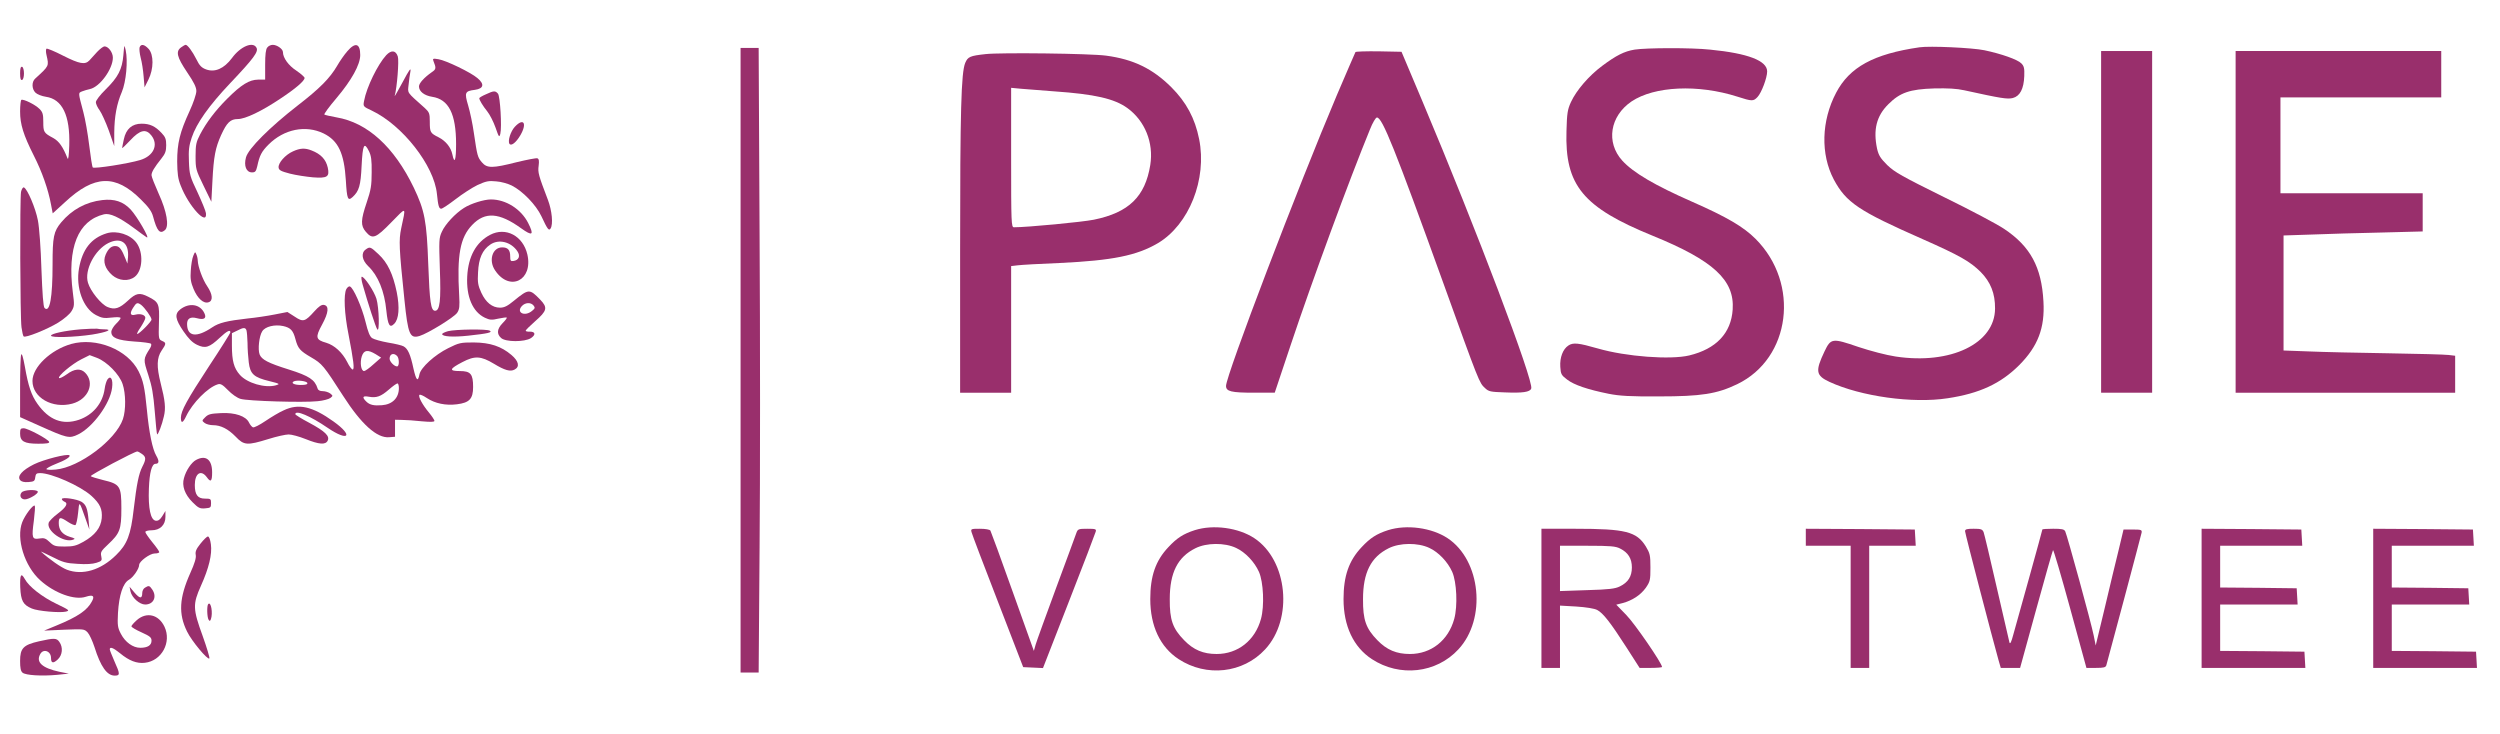 <?xml version="1.0" standalone="no"?>
<!DOCTYPE svg PUBLIC "-//W3C//DTD SVG 20010904//EN"
 "http://www.w3.org/TR/2001/REC-SVG-20010904/DTD/svg10.dtd">
<svg version="1.0" xmlns="http://www.w3.org/2000/svg"
 width="1617pt" height="475pt" viewBox="0 0 1617 475"
 preserveAspectRatio="xMidYMid meet">

<g transform="translate(0,475) scale(0.1,-0.1)"
fill="#992f6c" stroke="none">
<path d="M798 4393 c-8 -92 -34 -142 -114 -221 -37 -36 -64 -72 -64 -83 0 -11
11 -35 24 -52 13 -18 40 -77 60 -132 l35 -100 0 86 c1 107 16 187 49 264 28
67 40 199 25 270 -9 39 -9 39 -15 -32z"/>
<path d="M903 4444 c-3 -9 0 -40 7 -68 8 -28 16 -82 19 -121 l6 -70 25 50 c35
70 35 162 1 199 -28 30 -49 33 -58 10z"/>
<path d="M1172 4444 c-37 -26 -28 -63 38 -161 44 -65 60 -97 60 -122 0 -19
-19 -76 -44 -130 -63 -137 -80 -207 -80 -326 1 -78 5 -112 23 -156 51 -133
173 -265 163 -178 -1 13 -26 73 -54 134 -49 102 -53 116 -56 200 -3 73 0 102
18 155 31 93 111 206 249 352 152 160 184 204 170 229 -22 43 -104 9 -159 -67
-51 -68 -110 -94 -167 -73 -30 11 -43 25 -63 66 -25 50 -57 93 -69 93 -4 0
-17 -7 -29 -16z"/>
<path d="M1729 4443 c-10 -11 -14 -46 -14 -112 l0 -96 -46 0 c-57 -1 -108 -32
-200 -124 -76 -76 -135 -154 -175 -231 -25 -48 -29 -66 -29 -140 0 -83 2 -89
51 -190 l51 -105 7 134 c8 158 19 215 56 297 37 81 60 104 108 104 48 0 153
50 274 131 100 66 158 116 158 135 0 6 -24 27 -53 47 -51 33 -87 83 -87 120 0
20 -38 47 -66 47 -12 0 -28 -7 -35 -17z"/>
<path d="M2246 4418 c-20 -23 -49 -65 -65 -93 -47 -81 -115 -149 -255 -257
-180 -140 -320 -279 -335 -336 -15 -55 2 -97 39 -97 21 0 26 6 34 40 15 70 28
95 73 140 100 100 240 128 356 72 95 -47 133 -127 144 -304 7 -121 13 -135 43
-108 43 39 53 75 59 204 7 136 16 156 47 94 15 -30 19 -59 18 -138 0 -85 -5
-114 -32 -194 -39 -115 -40 -150 -6 -190 43 -51 64 -43 166 62 100 102 94 105
63 -40 -16 -77 -14 -126 21 -463 23 -224 35 -252 98 -233 55 17 225 122 243
150 15 22 17 42 13 112 -15 262 6 375 84 456 83 87 174 81 316 -21 75 -54 86
-45 46 34 -46 90 -144 152 -241 152 -44 0 -131 -27 -174 -55 -56 -35 -122
-106 -143 -154 -19 -40 -19 -57 -13 -241 8 -205 0 -270 -31 -270 -27 0 -35 55
-44 300 -10 282 -23 348 -94 497 -127 263 -299 420 -500 454 -39 7 -74 15 -78
18 -4 3 31 51 78 106 98 116 154 217 154 279 0 76 -32 85 -84 24z"/>
<path d="M628 4414 c-18 -20 -41 -45 -50 -55 -28 -29 -63 -23 -170 31 -54 28
-103 48 -107 45 -5 -3 -5 -22 0 -42 16 -71 18 -68 -73 -151 -24 -21 -23 -67 1
-91 11 -11 41 -23 68 -27 106 -15 157 -121 151 -314 -2 -65 -6 -97 -11 -85
-30 76 -55 111 -92 132 -62 33 -65 39 -65 104 0 51 -4 64 -25 85 -28 28 -104
65 -117 58 -4 -3 -8 -37 -8 -75 0 -83 21 -151 89 -286 52 -102 93 -218 111
-316 l11 -57 80 73 c189 176 326 181 490 17 50 -49 70 -77 79 -110 25 -94 44
-116 76 -89 30 24 13 122 -40 237 -25 56 -46 109 -46 119 0 20 18 50 65 109
24 30 30 47 30 85 0 39 -5 53 -30 79 -41 44 -76 60 -129 60 -62 0 -101 -34
-115 -101 -6 -27 -11 -53 -11 -56 0 -4 24 19 53 50 62 67 101 76 136 31 48
-61 14 -133 -72 -159 -75 -23 -299 -58 -307 -48 -4 4 -14 69 -23 143 -9 74
-26 171 -38 215 -34 129 -34 123 -8 134 13 5 36 12 51 15 64 14 148 130 148
203 0 34 -29 73 -54 73 -8 0 -29 -16 -48 -36z"/>
<path d="M12415 4444 c-296 -43 -452 -128 -539 -294 -96 -182 -101 -398 -15
-561 80 -149 160 -203 573 -385 242 -107 308 -145 377 -213 64 -65 94 -139 93
-237 -1 -226 -287 -364 -643 -310 -60 9 -163 36 -241 62 -169 58 -178 57 -219
-29 -61 -128 -56 -156 32 -197 203 -94 539 -141 764 -106 207 31 344 95 464
215 120 121 166 240 156 411 -12 223 -85 357 -255 470 -41 28 -216 121 -388
205 -271 134 -319 161 -367 207 -45 45 -56 63 -66 106 -26 123 -4 212 73 288
75 75 138 97 296 102 88 2 146 -1 195 -12 237 -52 279 -59 314 -50 46 12 71
59 74 142 2 51 -2 65 -19 82 -24 25 -130 62 -239 85 -77 16 -353 29 -420 19z"/>
<path d="M4790 2420 l0 -2020 58 0 59 0 6 810 c4 445 4 1354 0 2020 l-6 1210
-59 0 -58 0 0 -2020z"/>
<path d="M10572 4429 c-66 -11 -118 -37 -209 -105 -86 -64 -167 -158 -202
-234 -22 -48 -26 -72 -29 -187 -11 -352 106 -494 558 -678 393 -160 530 -287
517 -477 -10 -153 -107 -255 -281 -297 -121 -29 -408 -8 -591 45 -126 36 -160
40 -191 19 -35 -23 -56 -77 -52 -138 3 -47 7 -54 44 -82 45 -35 135 -65 269
-92 71 -14 138 -18 325 -17 273 0 375 16 506 79 347 167 408 651 119 940 -78
78 -185 141 -410 240 -241 106 -381 188 -452 266 -107 118 -80 288 60 383 148
99 430 112 684 31 96 -31 104 -31 131 -2 26 28 62 124 62 165 0 69 -123 117
-369 141 -121 13 -413 12 -489 0z"/>
<path d="M2498 4393 c-55 -60 -127 -207 -143 -295 -7 -36 -7 -37 49 -63 199
-94 404 -356 422 -539 8 -78 13 -96 28 -96 7 0 49 28 92 61 44 34 107 75 142
92 55 25 72 29 121 24 32 -2 77 -15 101 -27 71 -36 157 -125 192 -199 39 -84
48 -96 59 -79 18 27 9 117 -17 185 -61 160 -66 177 -60 221 4 31 2 44 -8 48
-7 3 -67 -9 -134 -25 -157 -40 -192 -40 -225 -1 -28 33 -30 41 -52 190 -8 58
-25 138 -37 178 -25 84 -21 93 44 101 57 8 63 37 16 76 -43 37 -203 114 -252
122 -36 6 -39 4 -32 -13 18 -44 17 -52 -10 -70 -50 -35 -84 -72 -84 -93 0 -32
34 -59 85 -67 107 -16 155 -110 155 -306 0 -104 -10 -134 -24 -67 -9 45 -42
87 -89 111 -54 27 -57 32 -57 101 0 53 -3 61 -32 88 -121 108 -111 94 -105
152 3 29 8 68 12 87 4 26 -9 7 -50 -70 -31 -58 -54 -98 -52 -90 15 53 29 229
20 255 -13 40 -42 43 -75 8z"/>
<path d="M8767 4413 c-3 -5 -56 -129 -120 -278 -251 -592 -717 -1813 -717
-1881 0 -36 33 -44 183 -44 l132 0 103 308 c143 428 379 1068 513 1395 17 43
37 77 45 77 35 0 115 -200 428 -1067 234 -650 234 -649 271 -683 24 -23 36
-25 127 -28 117 -5 164 2 172 25 18 46 -355 1031 -706 1863 l-133 315 -147 3
c-80 1 -149 -1 -151 -5z"/>
<path d="M13590 3315 l0 -1105 165 0 165 0 0 1105 0 1105 -165 0 -165 0 0
-1105z"/>
<path d="M14460 3315 l0 -1105 710 0 710 0 0 119 0 120 -42 5 c-24 3 -200 8
-393 11 -192 3 -423 8 -512 12 l-163 6 0 372 0 372 183 6 c100 4 302 10 450
13 l267 7 0 124 0 123 -460 0 -460 0 0 310 0 310 520 0 520 0 0 150 0 150
-665 0 -665 0 0 -1105z"/>
<path d="M6374 4400 c-100 -11 -114 -17 -131 -57 -26 -64 -33 -302 -33 -1225
l0 -908 165 0 165 0 0 409 0 410 43 5 c23 3 146 10 272 15 340 16 498 48 634
128 202 120 319 414 267 673 -27 135 -83 239 -180 336 -121 120 -244 180 -421
204 -101 14 -686 21 -781 10z m446 -241 c260 -18 388 -47 472 -108 113 -82
171 -224 148 -368 -33 -205 -139 -308 -365 -354 -73 -15 -428 -49 -517 -49
-17 0 -18 28 -18 451 l0 451 63 -6 c34 -3 132 -11 217 -17z"/>
<path d="M130 4275 c0 -33 4 -45 13 -42 7 2 12 20 12 42 0 22 -5 40 -12 43 -9
2 -13 -10 -13 -43z"/>
<path d="M3143 4140 c-24 -10 -43 -22 -43 -25 0 -12 23 -50 52 -86 16 -20 40
-67 53 -104 22 -63 24 -66 31 -41 11 44 -1 243 -15 260 -17 20 -27 20 -78 -4z"/>
<path d="M3330 3930 c-27 -29 -47 -91 -35 -110 11 -17 43 8 70 54 46 78 22
117 -35 56z"/>
<path d="M1895 3771 c-50 -22 -97 -76 -93 -105 2 -17 16 -24 73 -39 39 -10
106 -20 149 -24 93 -7 109 3 96 63 -12 53 -45 88 -105 111 -43 17 -74 15 -120
-6z"/>
<path d="M136 3509 c-8 -44 -6 -812 3 -876 4 -29 10 -56 14 -59 11 -11 151 45
223 89 40 25 76 56 87 75 18 30 19 40 8 121 -37 289 33 464 202 505 37 9 97
-18 189 -86 40 -30 79 -58 87 -63 24 -14 -62 135 -104 180 -48 51 -104 70
-183 61 -106 -12 -197 -62 -266 -144 -49 -59 -56 -93 -56 -272 0 -216 -18
-316 -52 -282 -8 8 -14 90 -20 250 -4 135 -14 272 -23 317 -15 79 -69 206 -91
213 -6 1 -14 -11 -18 -29z"/>
<path d="M690 3241 c-100 -31 -157 -103 -179 -227 -22 -123 26 -258 110 -302
37 -19 52 -22 101 -16 34 4 58 3 58 -3 0 -5 -13 -22 -30 -38 -16 -16 -30 -39
-30 -52 0 -38 39 -54 149 -62 55 -3 103 -10 107 -14 5 -4 2 -18 -6 -30 -44
-70 -44 -71 -11 -172 24 -73 33 -126 42 -237 6 -79 13 -145 15 -147 6 -6 32
62 44 116 13 53 8 101 -21 215 -27 107 -25 164 6 210 31 45 31 51 3 63 -22 10
-23 14 -20 118 4 122 0 133 -70 168 -55 28 -78 24 -130 -25 -56 -52 -86 -61
-132 -42 -42 17 -111 103 -127 157 -25 81 44 213 132 257 81 40 134 2 127 -91
l-4 -42 -12 30 c-24 61 -38 80 -60 83 -29 4 -51 -14 -69 -56 -19 -45 -3 -91
43 -132 43 -37 106 -42 146 -10 51 40 57 156 11 219 -39 54 -127 82 -193 62z
m223 -463 c23 -18 67 -79 67 -95 0 -13 -79 -93 -92 -93 -5 0 5 20 22 44 16 25
30 51 30 60 0 19 -31 29 -63 21 -34 -9 -40 6 -17 43 22 35 28 38 53 20z"/>
<path d="M3170 3231 c-91 -48 -141 -140 -148 -268 -7 -132 35 -230 114 -268
32 -15 45 -16 87 -6 28 6 52 9 55 7 2 -3 -10 -19 -27 -36 -36 -37 -40 -69 -10
-96 29 -27 152 -27 193 -1 33 22 29 42 -7 42 -15 -1 -27 2 -27 6 0 4 27 31 60
60 79 69 84 89 34 141 -69 71 -74 71 -171 -8 -41 -34 -62 -44 -89 -44 -50 0
-92 34 -121 97 -21 46 -25 66 -21 131 4 91 28 145 79 180 55 38 135 18 176
-44 20 -30 9 -57 -26 -62 -18 -3 -21 2 -21 30 0 41 -15 58 -52 58 -63 0 -90
-85 -45 -150 94 -139 246 -63 208 104 -28 121 -140 180 -241 127z m281 -457
c11 -14 10 -19 -10 -35 -47 -39 -104 -11 -66 31 22 24 58 26 76 4z"/>
<path d="M2365 3136 c-31 -22 -24 -69 17 -108 63 -60 105 -161 117 -288 10
-95 22 -114 51 -84 30 30 36 105 16 205 -24 116 -59 190 -117 244 -53 50 -57
51 -84 31z"/>
<path d="M1250 3095 c-7 -16 -14 -59 -16 -95 -4 -52 0 -76 18 -119 26 -62 65
-97 97 -86 30 9 27 51 -9 104 -30 44 -59 125 -61 165 0 12 -4 30 -9 41 -7 18
-9 18 -20 -10z"/>
<path d="M2346 2908 c33 -117 84 -274 94 -288 16 -25 12 139 -5 197 -15 49
-77 143 -95 143 -5 0 -2 -24 6 -52z"/>
<path d="M2240 2880 c-18 -35 -13 -158 14 -292 33 -171 40 -228 27 -228 -6 0
-22 21 -35 48 -32 63 -83 109 -136 125 -68 19 -72 35 -27 117 43 79 47 123 11
128 -15 2 -33 -11 -60 -41 -61 -68 -73 -72 -128 -35 l-47 30 -82 -16 c-45 -9
-124 -21 -176 -26 -133 -15 -185 -28 -228 -57 -102 -69 -163 -61 -163 22 0 35
22 48 63 37 47 -13 65 -1 49 32 -27 59 -98 70 -156 25 -38 -30 -33 -63 20
-141 33 -48 57 -73 88 -88 54 -26 80 -18 148 46 46 43 68 54 68 35 0 -6 -61
-103 -137 -218 -144 -220 -183 -291 -183 -335 0 -39 13 -35 34 10 41 86 140
186 204 206 18 6 31 -1 66 -37 25 -26 60 -51 82 -57 46 -14 406 -25 498 -15
35 3 72 13 83 21 17 14 17 14 -1 29 -11 8 -33 15 -48 15 -19 0 -31 6 -34 18
-18 56 -53 80 -186 122 -134 42 -176 64 -189 98 -12 32 -3 118 17 149 19 31
81 46 136 34 48 -11 64 -28 79 -85 16 -60 29 -75 101 -117 72 -42 81 -53 207
-249 118 -184 219 -275 298 -268 l38 3 0 55 0 55 45 -1 c25 0 82 -4 128 -9 56
-5 82 -5 82 3 0 5 -16 30 -36 54 -41 49 -71 104 -61 114 4 4 25 -5 47 -20 54
-36 123 -50 195 -41 81 10 105 35 105 112 0 84 -16 103 -86 103 -72 0 -68 14
17 58 80 42 119 40 204 -11 69 -42 106 -53 134 -37 34 18 26 54 -21 94 -66 56
-137 80 -244 81 -84 0 -95 -2 -165 -37 -87 -43 -177 -125 -186 -169 -10 -52
-21 -41 -39 38 -19 90 -36 128 -64 143 -10 6 -56 17 -100 24 -45 8 -91 21
-103 29 -15 10 -27 40 -43 106 -23 94 -79 222 -101 228 -6 3 -17 -6 -23 -17z
m-646 -266 c3 -9 6 -46 7 -82 0 -37 4 -94 8 -126 9 -75 33 -97 133 -121 68
-17 71 -19 43 -27 -70 -20 -187 14 -234 68 -38 43 -51 90 -51 189 l0 80 33 16
c42 22 54 22 61 3z m836 -155 l35 -22 -49 -43 c-26 -24 -54 -44 -61 -44 -20 0
-28 55 -15 95 14 42 38 45 90 14z m138 -11 c15 -15 16 -68 0 -68 -18 0 -48 31
-48 50 0 31 26 40 48 18z m-580 -175 c2 -9 -10 -13 -42 -13 -44 0 -68 13 -44
24 23 9 81 1 86 -11z m592 -33 c0 -64 -42 -106 -110 -111 -51 -4 -77 2 -98 21
-32 30 -28 42 13 34 50 -9 78 1 130 46 25 22 50 40 56 40 5 0 9 -14 9 -30z"/>
<path d="M522 2620 c-104 -9 -192 -28 -192 -41 0 -15 153 -10 266 7 98 16 139
34 75 34 -16 0 -35 2 -43 4 -7 1 -55 0 -106 -4z"/>
<path d="M2898 2608 c-21 -6 -38 -14 -38 -19 0 -16 71 -21 170 -10 128 14 157
21 138 32 -18 12 -224 9 -270 -3z"/>
<path d="M460 2525 c-133 -38 -250 -150 -250 -239 0 -108 129 -181 257 -147
105 28 149 135 83 201 -29 29 -70 25 -118 -11 -24 -17 -46 -28 -50 -24 -11 11
84 91 144 121 l54 27 48 -18 c64 -25 144 -106 165 -169 21 -62 22 -168 2 -227
-46 -135 -282 -312 -434 -326 -33 -3 -61 -2 -61 3 0 5 26 19 58 32 65 25 100
47 91 57 -13 12 -166 -27 -229 -58 -76 -38 -111 -77 -90 -102 9 -11 26 -15 54
-13 36 3 41 6 44 31 3 22 8 27 31 27 74 0 261 -83 332 -147 56 -51 72 -86 67
-145 -6 -62 -44 -110 -118 -152 -46 -26 -66 -31 -122 -31 -60 0 -70 3 -97 29
-25 24 -36 28 -66 23 -48 -8 -51 4 -36 116 6 49 9 92 6 96 -10 10 -63 -60 -81
-106 -41 -106 14 -285 117 -377 92 -83 222 -130 294 -106 46 15 59 6 40 -29
-30 -58 -91 -100 -230 -157 l-80 -33 130 6 c127 5 130 5 152 -18 12 -13 31
-55 44 -94 40 -127 81 -185 131 -185 36 0 35 11 -2 93 -16 37 -30 71 -30 77 0
19 23 10 66 -25 59 -49 109 -68 161 -62 109 12 174 133 127 233 -38 80 -116
98 -179 43 -19 -17 -35 -35 -35 -40 0 -6 29 -23 65 -39 55 -25 65 -33 65 -54
0 -30 -25 -46 -73 -46 -47 0 -97 36 -125 90 -21 40 -23 55 -19 135 7 116 32
193 71 215 27 15 66 71 66 96 0 23 70 74 100 74 17 0 30 4 30 9 0 5 -20 34
-45 64 -25 31 -45 60 -45 66 0 6 18 11 40 11 55 0 90 34 90 87 l0 38 -20 -33
c-15 -24 -27 -32 -43 -30 -33 5 -49 79 -44 208 4 105 19 160 43 160 23 0 25
18 5 52 -25 42 -47 150 -61 298 -14 144 -24 189 -54 249 -71 140 -273 221
-436 176z m458 -711 c27 -19 28 -34 3 -82 -24 -47 -37 -114 -56 -274 -19 -168
-42 -228 -114 -298 -99 -98 -217 -133 -318 -95 -37 14 -113 67 -167 116 -6 5
26 -10 70 -32 70 -36 91 -42 166 -46 54 -4 98 -1 122 7 34 11 37 14 31 42 -6
26 -1 35 43 76 78 73 87 97 87 234 0 144 -8 157 -118 183 -40 10 -76 21 -80
25 -7 6 282 160 301 160 4 0 18 -7 30 -16z"/>
<path d="M137 2456 c-4 -9 -7 -105 -7 -211 l0 -193 123 -55 c181 -81 195 -85
252 -57 95 46 208 200 220 302 7 53 -8 82 -29 55 -7 -9 -16 -37 -19 -62 -13
-94 -76 -169 -166 -200 -106 -36 -194 -2 -268 102 -40 56 -60 115 -82 241 -11
61 -20 90 -24 78z"/>
<path d="M1835 2096 c-28 -12 -81 -44 -118 -69 -37 -25 -73 -44 -81 -41 -7 3
-18 16 -25 30 -19 42 -90 67 -182 62 -66 -3 -82 -7 -101 -26 -23 -23 -23 -23
-4 -38 11 -8 35 -14 53 -14 51 0 98 -24 147 -74 54 -57 75 -58 211 -16 54 17
113 30 132 30 19 0 68 -13 110 -30 87 -35 128 -38 142 -11 16 30 -16 61 -118
116 -50 26 -91 52 -91 56 0 30 98 -12 209 -88 135 -92 171 -54 38 41 -137 98
-225 118 -322 72z"/>
<path d="M130 1946 c0 -51 27 -66 118 -66 53 0 73 3 70 12 -6 17 -138 88 -165
88 -20 0 -23 -5 -23 -34z"/>
<path d="M1268 1775 c-30 -16 -65 -68 -78 -117 -15 -50 5 -106 55 -156 38 -38
48 -43 82 -40 35 3 38 5 38 33 0 28 -2 30 -40 30 -46 0 -65 25 -65 88 0 76 40
102 78 50 25 -35 34 -27 34 32 0 83 -41 114 -104 80z"/>
<path d="M140 1565 c-17 -20 -5 -45 21 -45 27 0 91 39 83 51 -9 15 -90 11
-104 -6z"/>
<path d="M400 1522 c0 -5 7 -12 15 -16 28 -10 15 -35 -40 -77 -30 -22 -57 -50
-60 -60 -17 -52 97 -132 157 -110 17 6 14 9 -21 19 -48 15 -71 44 -71 89 0 40
9 41 60 7 21 -14 43 -23 48 -20 5 3 13 38 17 78 8 81 6 82 50 -42 l23 -65 -5
60 c-7 76 -16 100 -45 119 -29 18 -128 33 -128 18z"/>
<path d="M7728 1321 c-74 -24 -115 -50 -171 -110 -83 -88 -117 -187 -117 -336
0 -174 64 -310 183 -388 180 -118 417 -92 560 63 183 197 146 576 -70 719
-103 68 -265 90 -385 52z m267 -115 c59 -27 119 -90 148 -155 29 -66 36 -220
13 -304 -38 -139 -149 -227 -287 -227 -86 0 -149 26 -210 89 -74 76 -94 131
-93 266 0 171 51 272 166 329 72 36 189 37 263 2z"/>
<path d="M8978 1321 c-74 -24 -115 -50 -171 -110 -83 -88 -117 -187 -117 -336
0 -174 64 -310 183 -388 180 -118 417 -92 560 63 183 197 146 576 -70 719
-103 68 -265 90 -385 52z m267 -115 c59 -27 119 -90 148 -155 29 -66 36 -220
13 -304 -38 -139 -149 -227 -287 -227 -86 0 -149 26 -210 89 -74 76 -94 131
-93 266 0 171 51 272 166 329 72 36 189 37 263 2z"/>
<path d="M6284 1308 c3 -13 79 -214 170 -448 l164 -425 64 -3 64 -3 168 431
c93 237 170 440 173 451 5 17 0 19 -55 19 -56 0 -61 -2 -70 -27 -5 -16 -64
-174 -130 -353 -66 -179 -126 -344 -133 -368 l-12 -42 -137 383 c-75 211 -140
388 -144 395 -4 7 -32 12 -68 12 -57 0 -60 -1 -54 -22z"/>
<path d="M9970 880 l0 -450 60 0 60 0 0 202 0 201 105 -6 c63 -4 118 -13 135
-22 39 -20 87 -82 191 -244 l84 -131 73 0 c39 0 72 3 72 6 0 24 -176 280 -231
336 l-65 67 40 10 c64 17 117 52 151 99 28 41 30 50 30 131 0 80 -3 92 -30
137 -60 96 -131 114 -457 114 l-218 0 0 -450z m509 322 c52 -26 76 -65 76
-122 0 -58 -24 -97 -78 -123 -30 -15 -70 -20 -212 -24 l-175 -6 0 146 0 147
178 0 c149 0 182 -3 211 -18z"/>
<path d="M11680 1275 l0 -55 145 0 145 0 0 -395 0 -395 60 0 60 0 0 395 0 395
151 0 150 0 -3 53 -3 52 -352 3 -353 2 0 -55z"/>
<path d="M12710 1314 c0 -14 176 -690 216 -832 l15 -52 63 0 62 0 104 378 c57
207 106 380 109 384 3 4 53 -166 111 -378 l105 -384 62 0 c50 0 63 3 67 18 15
52 225 840 228 857 3 18 -3 20 -57 20 l-60 0 -31 -130 c-18 -71 -58 -240 -90
-375 l-59 -245 -13 65 c-16 81 -172 649 -184 673 -7 14 -22 17 -78 17 -39 0
-70 -2 -70 -5 0 -3 -38 -141 -84 -307 -47 -167 -93 -334 -104 -373 -13 -50
-21 -64 -25 -50 -3 11 -40 171 -82 355 -42 184 -80 345 -85 358 -8 19 -17 22
-65 22 -43 0 -55 -3 -55 -16z"/>
<path d="M14240 880 l0 -450 336 0 335 0 -3 53 -3 52 -272 3 -273 2 0 150 0
150 251 0 250 0 -3 53 -3 52 -247 3 -248 2 0 135 0 135 266 0 265 0 -3 53 -3
52 -322 3 -323 2 0 -450z"/>
<path d="M15350 880 l0 -450 336 0 335 0 -3 53 -3 52 -272 3 -273 2 0 150 0
150 251 0 250 0 -3 53 -3 52 -247 3 -248 2 0 135 0 135 266 0 265 0 -3 53 -3
52 -322 3 -323 2 0 -450z"/>
<path d="M1297 1234 c-28 -35 -35 -52 -31 -73 4 -19 -7 -55 -35 -117 -72 -161
-78 -264 -21 -379 30 -62 133 -185 144 -174 4 4 -16 69 -43 145 -64 176 -65
205 -11 326 51 113 73 203 64 268 -4 30 -12 50 -19 50 -7 0 -28 -21 -48 -46z"/>
<path d="M131 951 c4 -87 18 -113 75 -137 39 -17 182 -29 220 -20 27 7 23 10
-62 51 -92 44 -178 112 -203 159 -25 45 -33 29 -30 -53z"/>
<path d="M938 949 c-10 -5 -18 -21 -18 -34 0 -39 -16 -38 -50 2 l-32 38 6 -30
c9 -41 59 -85 95 -85 55 0 78 51 45 98 -17 25 -22 26 -46 11z"/>
<path d="M1347 843 c-10 -9 -8 -85 2 -101 7 -11 10 -10 15 3 14 38 1 117 -17
98z"/>
<path d="M252 602 c-101 -23 -122 -45 -122 -127 0 -45 4 -66 16 -76 21 -17
123 -23 222 -14 l77 8 -61 12 c-111 24 -153 62 -124 114 20 38 70 20 70 -25 0
-34 14 -37 44 -9 30 28 35 78 10 113 -18 26 -33 26 -132 4z"/>
</g>
</svg>
